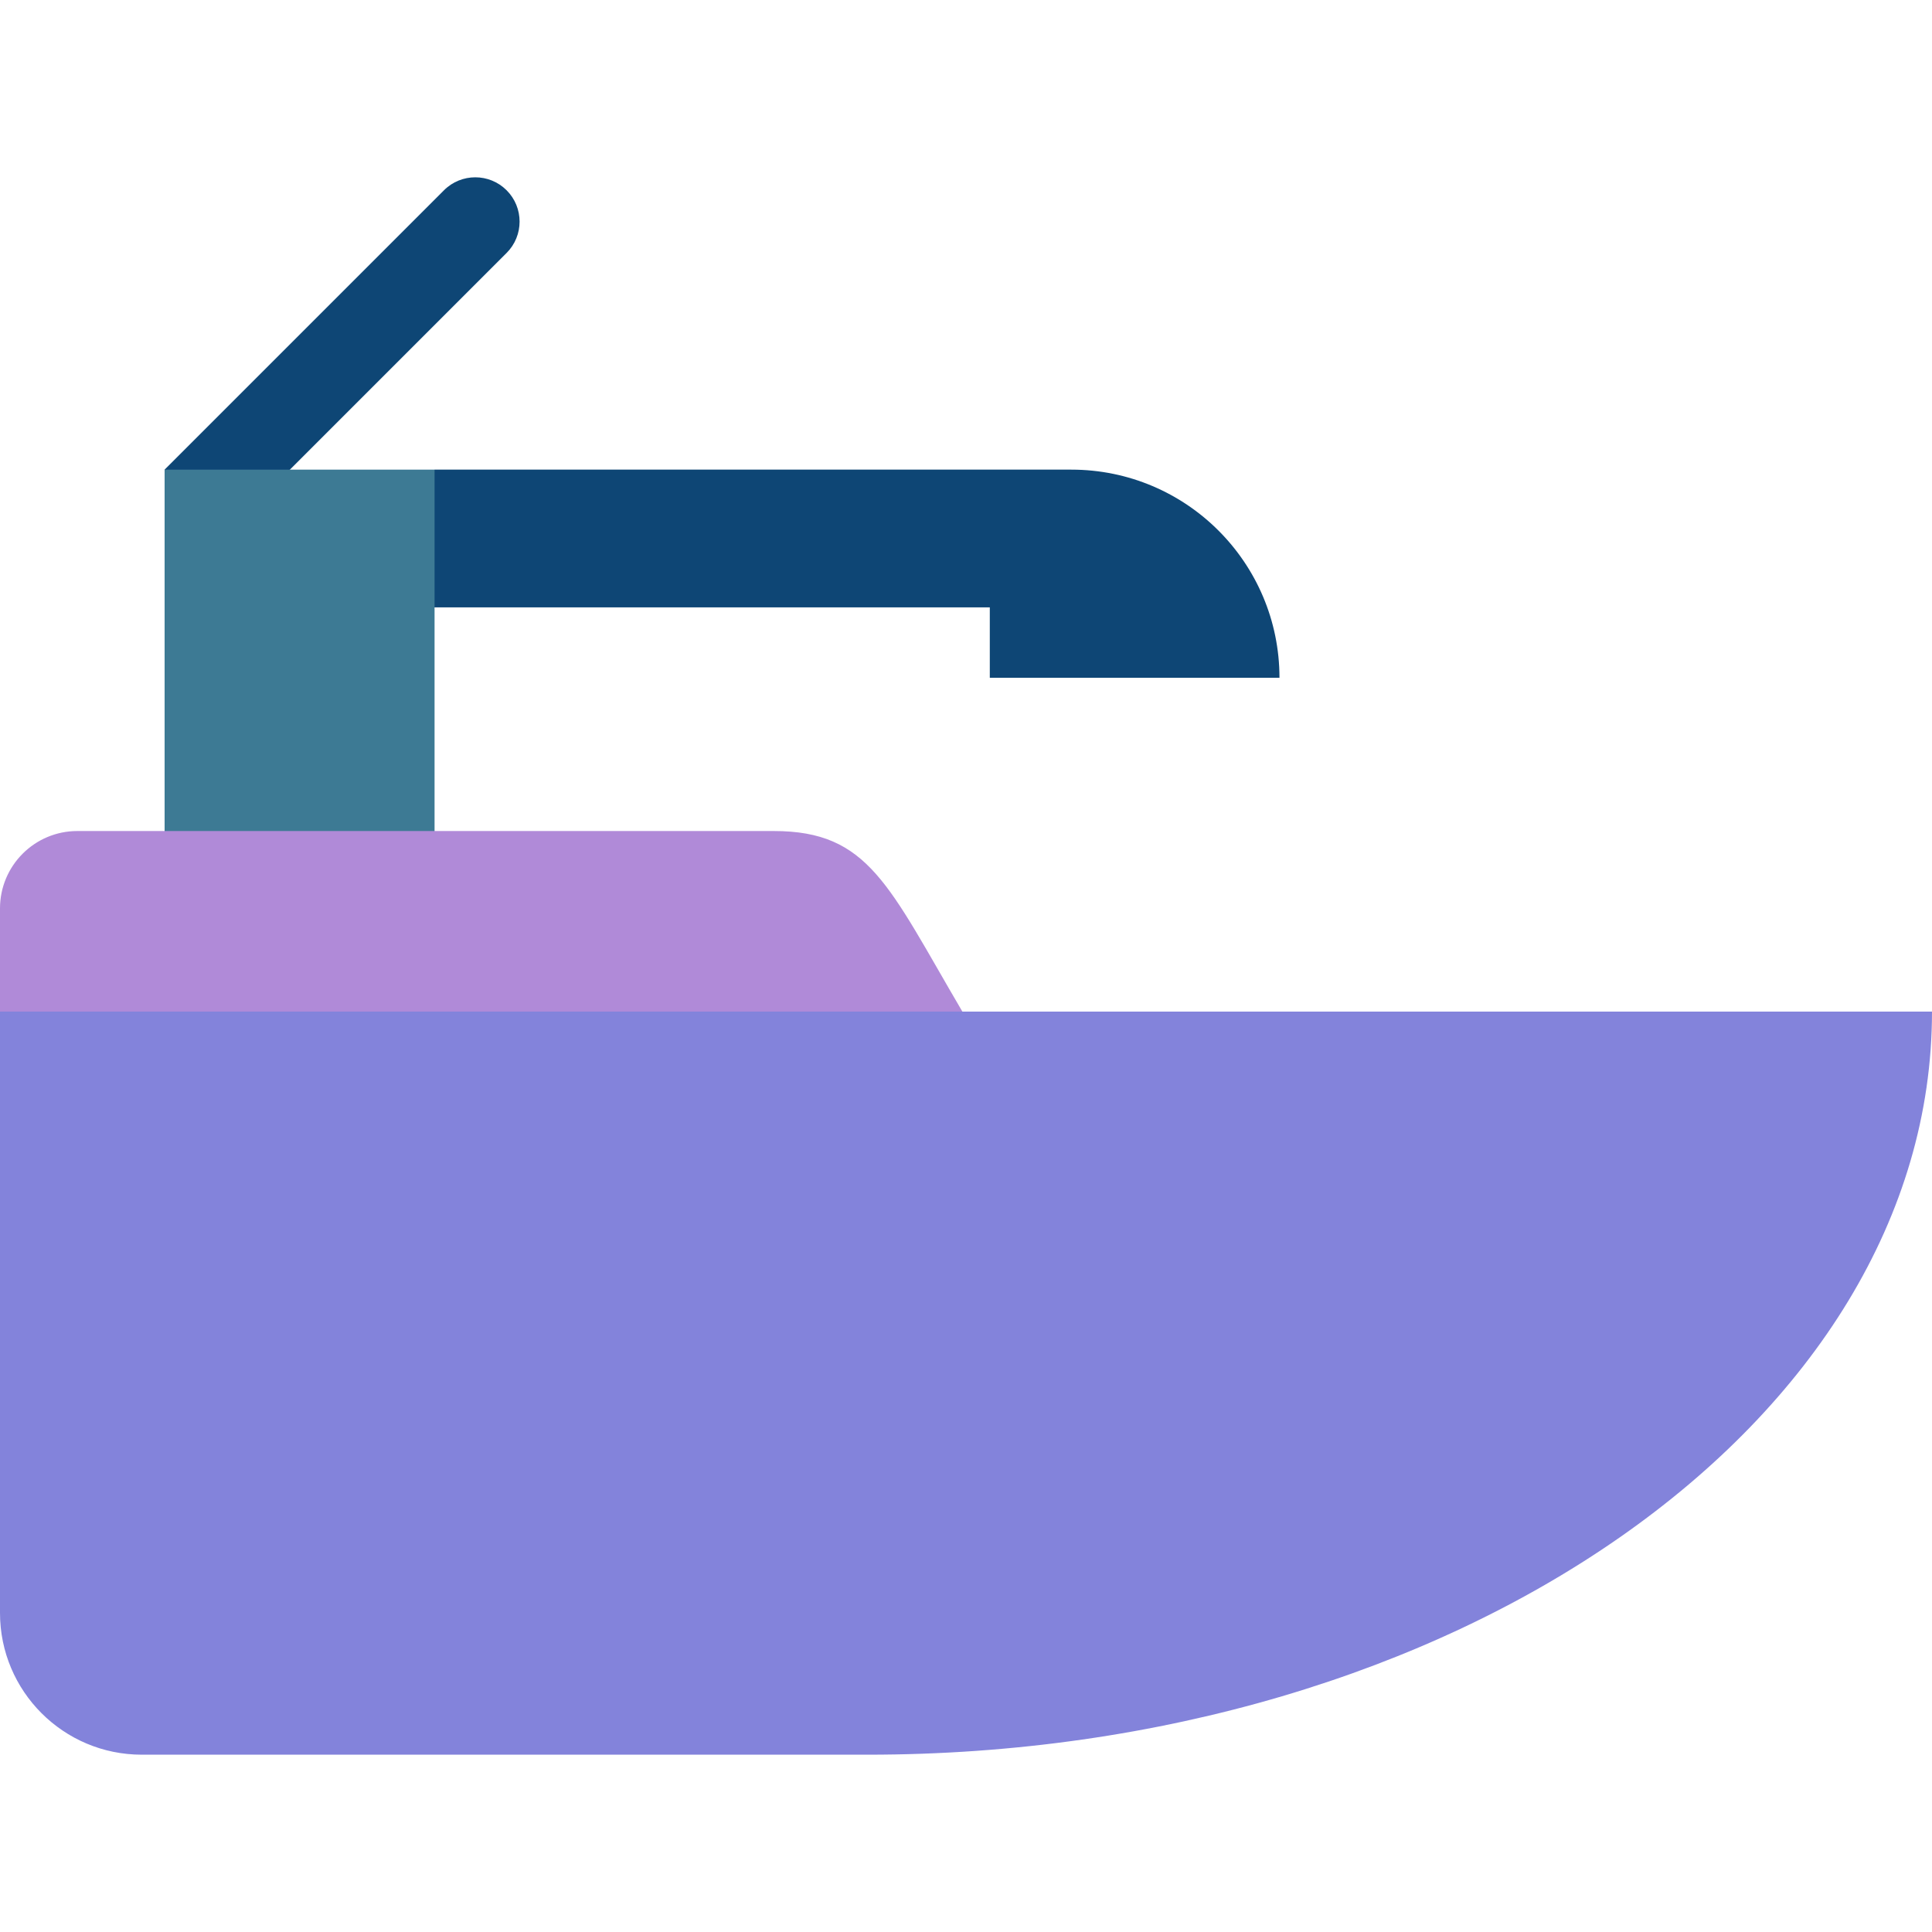 <svg width="511.999" height="511.999" xmlns="http://www.w3.org/2000/svg" xml:space="preserve" version="1.1">

 <g>
  <title>Layer 1</title>
  <g id="svg_1">
   <path id="svg_2" fill="#0E4675" d="m339.073,179.621c0,-30.467 -24.698,-55.165 -55.165,-55.165l-168.743,0l-23.478,36.5l170.62,0l0,18.665l76.766,0l0,0z"/>
   <path id="svg_3" fill="#0E4675" d="m134.258,50.426c-4.585,-4.584 -12.016,-4.584 -16.603,0l-74.03,74.03l16.603,16.603l74.03,-74.03c4.584,-4.585 4.584,-12.019 0,-16.603z"/>
  </g>
  <rect id="svg_4" fill="#3D7A94" height="119.247" width="71.539" y="124.458" x="43.623"/>
  <path id="svg_5" fill="#b08ad8" d="m205.055,220.229l-184.548,0c-11.326,0 -20.507,9.182 -20.507,20.508l0,27.343l127.52,23.478l127.52,-23.478c-19.59,-33.35 -24.753,-47.851 -49.985,-47.851z"/>
  <path id="svg_6" fill="#8383db" d="m0,427.445c0,20.747 16.819,37.565 37.565,37.565l192.371,0c155.779,0 282.063,-88.17 282.063,-196.931l-511.999,0c0,51.526 0,159.366 0,159.366z"/>
  <g id="svg_7"/>
  <g id="svg_8"/>
  <g id="svg_9"/>
  <g id="svg_10"/>
  <g id="svg_11"/>
  <g id="svg_12"/>
  <g id="svg_13"/>
  <g id="svg_14"/>
  <g id="svg_15"/>
  <g id="svg_16"/>
  <g id="svg_17"/>
  <g id="svg_18"/>
  <g id="svg_19"/>
  <g id="svg_20"/>
  <g id="svg_21"/>
 </g>
</svg>